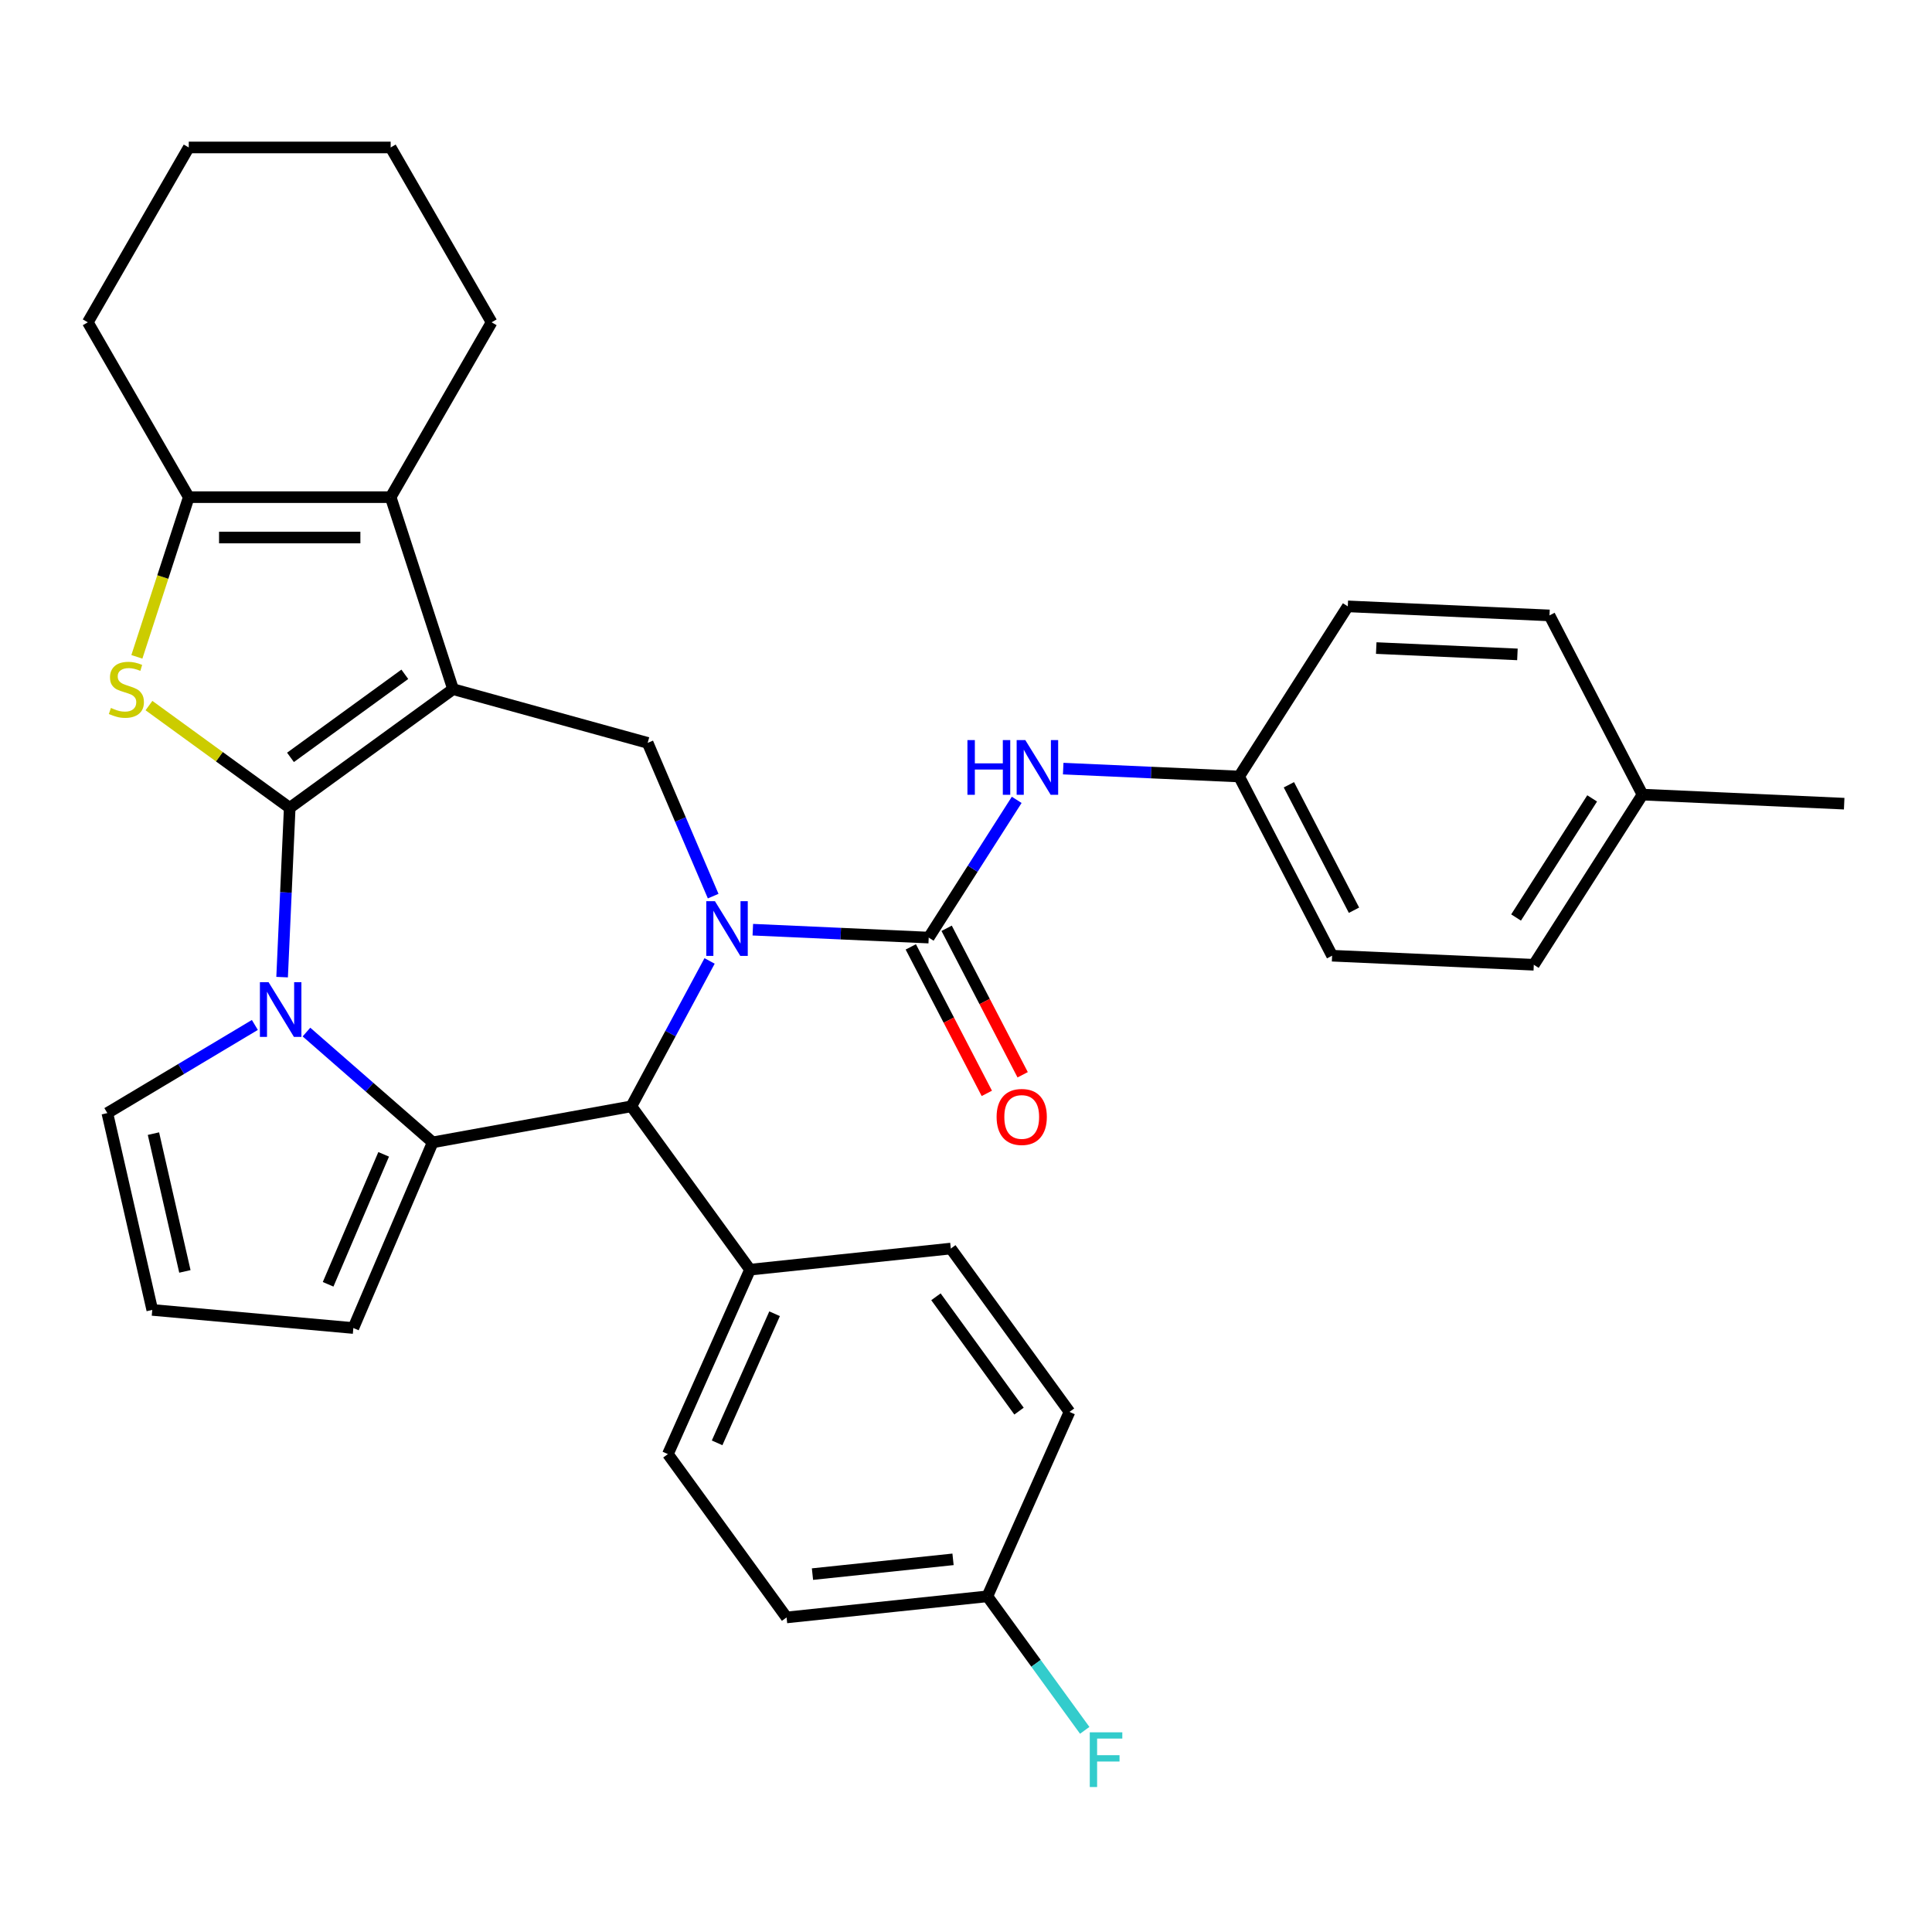<?xml version='1.0' encoding='iso-8859-1'?>
<svg version='1.1' baseProfile='full'
              xmlns='http://www.w3.org/2000/svg'
                      xmlns:rdkit='http://www.rdkit.org/xml'
                      xmlns:xlink='http://www.w3.org/1999/xlink'
                  xml:space='preserve'
width='1000px' height='1000px' viewBox='0 0 1000 1000'>
<!-- END OF HEADER -->
<rect style='opacity:1.0;fill:#FFFFFF;stroke:none' width='1000' height='1000' x='0' y='0'> </rect>
<path class='bond-0' d='M 149.956,418.137 L 234.499,356.713' style='fill:none;fill-rule:evenodd;stroke:#000000;stroke-width:6px;stroke-linecap:butt;stroke-linejoin:miter;stroke-opacity:1' />
<path class='bond-0' d='M 150.353,392.015 L 209.533,349.018' style='fill:none;fill-rule:evenodd;stroke:#000000;stroke-width:6px;stroke-linecap:butt;stroke-linejoin:miter;stroke-opacity:1' />
<path class='bond-2' d='M 149.956,418.137 L 147.988,461.949' style='fill:none;fill-rule:evenodd;stroke:#000000;stroke-width:6px;stroke-linecap:butt;stroke-linejoin:miter;stroke-opacity:1' />
<path class='bond-2' d='M 147.988,461.949 L 146.021,505.761' style='fill:none;fill-rule:evenodd;stroke:#0000FF;stroke-width:6px;stroke-linecap:butt;stroke-linejoin:miter;stroke-opacity:1' />
<path class='bond-4' d='M 149.956,418.137 L 113.53,391.673' style='fill:none;fill-rule:evenodd;stroke:#000000;stroke-width:6px;stroke-linecap:butt;stroke-linejoin:miter;stroke-opacity:1' />
<path class='bond-4' d='M 113.53,391.673 L 77.105,365.208' style='fill:none;fill-rule:evenodd;stroke:#CCCC00;stroke-width:6px;stroke-linecap:butt;stroke-linejoin:miter;stroke-opacity:1' />
<path class='bond-6' d='M 234.499,356.713 L 202.207,257.326' style='fill:none;fill-rule:evenodd;stroke:#000000;stroke-width:6px;stroke-linecap:butt;stroke-linejoin:miter;stroke-opacity:1' />
<path class='bond-8' d='M 234.499,356.713 L 335.235,384.514' style='fill:none;fill-rule:evenodd;stroke:#000000;stroke-width:6px;stroke-linecap:butt;stroke-linejoin:miter;stroke-opacity:1' />
<path class='bond-1' d='M 369.137,463.833 L 352.186,424.174' style='fill:none;fill-rule:evenodd;stroke:#0000FF;stroke-width:6px;stroke-linecap:butt;stroke-linejoin:miter;stroke-opacity:1' />
<path class='bond-1' d='M 352.186,424.174 L 335.235,384.514' style='fill:none;fill-rule:evenodd;stroke:#000000;stroke-width:6px;stroke-linecap:butt;stroke-linejoin:miter;stroke-opacity:1' />
<path class='bond-5' d='M 389.659,481.206 L 435.181,483.25' style='fill:none;fill-rule:evenodd;stroke:#0000FF;stroke-width:6px;stroke-linecap:butt;stroke-linejoin:miter;stroke-opacity:1' />
<path class='bond-5' d='M 435.181,483.25 L 480.703,485.294' style='fill:none;fill-rule:evenodd;stroke:#000000;stroke-width:6px;stroke-linecap:butt;stroke-linejoin:miter;stroke-opacity:1' />
<path class='bond-35' d='M 367.281,497.378 L 347.034,535.004' style='fill:none;fill-rule:evenodd;stroke:#0000FF;stroke-width:6px;stroke-linecap:butt;stroke-linejoin:miter;stroke-opacity:1' />
<path class='bond-35' d='M 347.034,535.004 L 326.786,572.629' style='fill:none;fill-rule:evenodd;stroke:#000000;stroke-width:6px;stroke-linecap:butt;stroke-linejoin:miter;stroke-opacity:1' />
<path class='bond-3' d='M 158.62,534.199 L 191.292,562.744' style='fill:none;fill-rule:evenodd;stroke:#0000FF;stroke-width:6px;stroke-linecap:butt;stroke-linejoin:miter;stroke-opacity:1' />
<path class='bond-3' d='M 191.292,562.744 L 223.964,591.289' style='fill:none;fill-rule:evenodd;stroke:#000000;stroke-width:6px;stroke-linecap:butt;stroke-linejoin:miter;stroke-opacity:1' />
<path class='bond-11' d='M 131.915,530.511 L 93.737,553.322' style='fill:none;fill-rule:evenodd;stroke:#0000FF;stroke-width:6px;stroke-linecap:butt;stroke-linejoin:miter;stroke-opacity:1' />
<path class='bond-11' d='M 93.737,553.322 L 55.558,576.132' style='fill:none;fill-rule:evenodd;stroke:#000000;stroke-width:6px;stroke-linecap:butt;stroke-linejoin:miter;stroke-opacity:1' />
<path class='bond-7' d='M 223.964,591.289 L 326.786,572.629' style='fill:none;fill-rule:evenodd;stroke:#000000;stroke-width:6px;stroke-linecap:butt;stroke-linejoin:miter;stroke-opacity:1' />
<path class='bond-12' d='M 223.964,591.289 L 182.893,687.381' style='fill:none;fill-rule:evenodd;stroke:#000000;stroke-width:6px;stroke-linecap:butt;stroke-linejoin:miter;stroke-opacity:1' />
<path class='bond-12' d='M 198.585,597.488 L 169.835,664.753' style='fill:none;fill-rule:evenodd;stroke:#000000;stroke-width:6px;stroke-linecap:butt;stroke-linejoin:miter;stroke-opacity:1' />
<path class='bond-9' d='M 70.849,339.98 L 84.277,298.653' style='fill:none;fill-rule:evenodd;stroke:#CCCC00;stroke-width:6px;stroke-linecap:butt;stroke-linejoin:miter;stroke-opacity:1' />
<path class='bond-9' d='M 84.277,298.653 L 97.705,257.326' style='fill:none;fill-rule:evenodd;stroke:#000000;stroke-width:6px;stroke-linecap:butt;stroke-linejoin:miter;stroke-opacity:1' />
<path class='bond-10' d='M 480.703,485.294 L 503.474,449.648' style='fill:none;fill-rule:evenodd;stroke:#000000;stroke-width:6px;stroke-linecap:butt;stroke-linejoin:miter;stroke-opacity:1' />
<path class='bond-10' d='M 503.474,449.648 L 526.246,414.001' style='fill:none;fill-rule:evenodd;stroke:#0000FF;stroke-width:6px;stroke-linecap:butt;stroke-linejoin:miter;stroke-opacity:1' />
<path class='bond-14' d='M 471.427,490.108 L 491.102,528.019' style='fill:none;fill-rule:evenodd;stroke:#000000;stroke-width:6px;stroke-linecap:butt;stroke-linejoin:miter;stroke-opacity:1' />
<path class='bond-14' d='M 491.102,528.019 L 510.777,565.93' style='fill:none;fill-rule:evenodd;stroke:#FF0000;stroke-width:6px;stroke-linecap:butt;stroke-linejoin:miter;stroke-opacity:1' />
<path class='bond-14' d='M 489.978,480.481 L 509.653,518.391' style='fill:none;fill-rule:evenodd;stroke:#000000;stroke-width:6px;stroke-linecap:butt;stroke-linejoin:miter;stroke-opacity:1' />
<path class='bond-14' d='M 509.653,518.391 L 529.328,556.302' style='fill:none;fill-rule:evenodd;stroke:#FF0000;stroke-width:6px;stroke-linecap:butt;stroke-linejoin:miter;stroke-opacity:1' />
<path class='bond-20' d='M 202.207,257.326 L 254.457,166.825' style='fill:none;fill-rule:evenodd;stroke:#000000;stroke-width:6px;stroke-linecap:butt;stroke-linejoin:miter;stroke-opacity:1' />
<path class='bond-33' d='M 202.207,257.326 L 97.705,257.326' style='fill:none;fill-rule:evenodd;stroke:#000000;stroke-width:6px;stroke-linecap:butt;stroke-linejoin:miter;stroke-opacity:1' />
<path class='bond-33' d='M 186.531,278.226 L 113.38,278.226' style='fill:none;fill-rule:evenodd;stroke:#000000;stroke-width:6px;stroke-linecap:butt;stroke-linejoin:miter;stroke-opacity:1' />
<path class='bond-13' d='M 326.786,572.629 L 388.211,657.173' style='fill:none;fill-rule:evenodd;stroke:#000000;stroke-width:6px;stroke-linecap:butt;stroke-linejoin:miter;stroke-opacity:1' />
<path class='bond-23' d='M 97.705,257.326 L 45.455,166.825' style='fill:none;fill-rule:evenodd;stroke:#000000;stroke-width:6px;stroke-linecap:butt;stroke-linejoin:miter;stroke-opacity:1' />
<path class='bond-16' d='M 550.313,397.829 L 595.835,399.873' style='fill:none;fill-rule:evenodd;stroke:#0000FF;stroke-width:6px;stroke-linecap:butt;stroke-linejoin:miter;stroke-opacity:1' />
<path class='bond-16' d='M 595.835,399.873 L 641.357,401.917' style='fill:none;fill-rule:evenodd;stroke:#000000;stroke-width:6px;stroke-linecap:butt;stroke-linejoin:miter;stroke-opacity:1' />
<path class='bond-15' d='M 55.558,576.132 L 78.812,678.013' style='fill:none;fill-rule:evenodd;stroke:#000000;stroke-width:6px;stroke-linecap:butt;stroke-linejoin:miter;stroke-opacity:1' />
<path class='bond-15' d='M 79.423,586.763 L 95.7,658.08' style='fill:none;fill-rule:evenodd;stroke:#000000;stroke-width:6px;stroke-linecap:butt;stroke-linejoin:miter;stroke-opacity:1' />
<path class='bond-34' d='M 182.893,687.381 L 78.812,678.013' style='fill:none;fill-rule:evenodd;stroke:#000000;stroke-width:6px;stroke-linecap:butt;stroke-linejoin:miter;stroke-opacity:1' />
<path class='bond-17' d='M 388.211,657.173 L 345.706,752.639' style='fill:none;fill-rule:evenodd;stroke:#000000;stroke-width:6px;stroke-linecap:butt;stroke-linejoin:miter;stroke-opacity:1' />
<path class='bond-17' d='M 400.928,679.994 L 371.175,746.82' style='fill:none;fill-rule:evenodd;stroke:#000000;stroke-width:6px;stroke-linecap:butt;stroke-linejoin:miter;stroke-opacity:1' />
<path class='bond-18' d='M 388.211,657.173 L 492.14,646.249' style='fill:none;fill-rule:evenodd;stroke:#000000;stroke-width:6px;stroke-linecap:butt;stroke-linejoin:miter;stroke-opacity:1' />
<path class='bond-26' d='M 641.357,401.917 L 697.615,313.852' style='fill:none;fill-rule:evenodd;stroke:#000000;stroke-width:6px;stroke-linecap:butt;stroke-linejoin:miter;stroke-opacity:1' />
<path class='bond-27' d='M 641.357,401.917 L 689.495,494.671' style='fill:none;fill-rule:evenodd;stroke:#000000;stroke-width:6px;stroke-linecap:butt;stroke-linejoin:miter;stroke-opacity:1' />
<path class='bond-27' d='M 667.128,406.203 L 700.825,471.131' style='fill:none;fill-rule:evenodd;stroke:#000000;stroke-width:6px;stroke-linecap:butt;stroke-linejoin:miter;stroke-opacity:1' />
<path class='bond-22' d='M 345.706,752.639 L 407.131,837.183' style='fill:none;fill-rule:evenodd;stroke:#000000;stroke-width:6px;stroke-linecap:butt;stroke-linejoin:miter;stroke-opacity:1' />
<path class='bond-21' d='M 492.14,646.249 L 553.564,730.793' style='fill:none;fill-rule:evenodd;stroke:#000000;stroke-width:6px;stroke-linecap:butt;stroke-linejoin:miter;stroke-opacity:1' />
<path class='bond-21' d='M 484.445,671.216 L 527.442,730.396' style='fill:none;fill-rule:evenodd;stroke:#000000;stroke-width:6px;stroke-linecap:butt;stroke-linejoin:miter;stroke-opacity:1' />
<path class='bond-19' d='M 511.06,826.259 L 553.564,730.793' style='fill:none;fill-rule:evenodd;stroke:#000000;stroke-width:6px;stroke-linecap:butt;stroke-linejoin:miter;stroke-opacity:1' />
<path class='bond-24' d='M 511.06,826.259 L 536.255,860.939' style='fill:none;fill-rule:evenodd;stroke:#000000;stroke-width:6px;stroke-linecap:butt;stroke-linejoin:miter;stroke-opacity:1' />
<path class='bond-24' d='M 536.255,860.939 L 561.451,895.618' style='fill:none;fill-rule:evenodd;stroke:#33CCCC;stroke-width:6px;stroke-linecap:butt;stroke-linejoin:miter;stroke-opacity:1' />
<path class='bond-37' d='M 511.06,826.259 L 407.131,837.183' style='fill:none;fill-rule:evenodd;stroke:#000000;stroke-width:6px;stroke-linecap:butt;stroke-linejoin:miter;stroke-opacity:1' />
<path class='bond-37' d='M 493.286,807.112 L 420.535,814.759' style='fill:none;fill-rule:evenodd;stroke:#000000;stroke-width:6px;stroke-linecap:butt;stroke-linejoin:miter;stroke-opacity:1' />
<path class='bond-31' d='M 254.457,166.825 L 202.207,76.324' style='fill:none;fill-rule:evenodd;stroke:#000000;stroke-width:6px;stroke-linecap:butt;stroke-linejoin:miter;stroke-opacity:1' />
<path class='bond-32' d='M 45.455,166.825 L 97.705,76.324' style='fill:none;fill-rule:evenodd;stroke:#000000;stroke-width:6px;stroke-linecap:butt;stroke-linejoin:miter;stroke-opacity:1' />
<path class='bond-25' d='M 850.149,411.294 L 793.891,499.36' style='fill:none;fill-rule:evenodd;stroke:#000000;stroke-width:6px;stroke-linecap:butt;stroke-linejoin:miter;stroke-opacity:1' />
<path class='bond-25' d='M 824.097,413.252 L 784.717,474.898' style='fill:none;fill-rule:evenodd;stroke:#000000;stroke-width:6px;stroke-linecap:butt;stroke-linejoin:miter;stroke-opacity:1' />
<path class='bond-30' d='M 850.149,411.294 L 954.545,415.983' style='fill:none;fill-rule:evenodd;stroke:#000000;stroke-width:6px;stroke-linecap:butt;stroke-linejoin:miter;stroke-opacity:1' />
<path class='bond-38' d='M 850.149,411.294 L 802.012,318.54' style='fill:none;fill-rule:evenodd;stroke:#000000;stroke-width:6px;stroke-linecap:butt;stroke-linejoin:miter;stroke-opacity:1' />
<path class='bond-29' d='M 697.615,313.852 L 802.012,318.54' style='fill:none;fill-rule:evenodd;stroke:#000000;stroke-width:6px;stroke-linecap:butt;stroke-linejoin:miter;stroke-opacity:1' />
<path class='bond-29' d='M 712.337,335.434 L 785.414,338.716' style='fill:none;fill-rule:evenodd;stroke:#000000;stroke-width:6px;stroke-linecap:butt;stroke-linejoin:miter;stroke-opacity:1' />
<path class='bond-28' d='M 689.495,494.671 L 793.891,499.36' style='fill:none;fill-rule:evenodd;stroke:#000000;stroke-width:6px;stroke-linecap:butt;stroke-linejoin:miter;stroke-opacity:1' />
<path class='bond-36' d='M 202.207,76.324 L 97.705,76.324' style='fill:none;fill-rule:evenodd;stroke:#000000;stroke-width:6px;stroke-linecap:butt;stroke-linejoin:miter;stroke-opacity:1' />
<path  class='atom-2' d='M 370.046 466.446
L 379.326 481.446
Q 380.246 482.926, 381.726 485.606
Q 383.206 488.286, 383.286 488.446
L 383.286 466.446
L 387.046 466.446
L 387.046 494.766
L 383.166 494.766
L 373.206 478.366
Q 372.046 476.446, 370.806 474.246
Q 369.606 472.046, 369.246 471.366
L 369.246 494.766
L 365.566 494.766
L 365.566 466.446
L 370.046 466.446
' fill='#0000FF'/>
<path  class='atom-3' d='M 139.007 508.373
L 148.287 523.373
Q 149.207 524.853, 150.687 527.533
Q 152.167 530.213, 152.247 530.373
L 152.247 508.373
L 156.007 508.373
L 156.007 536.693
L 152.127 536.693
L 142.167 520.293
Q 141.007 518.373, 139.767 516.173
Q 138.567 513.973, 138.207 513.293
L 138.207 536.693
L 134.527 536.693
L 134.527 508.373
L 139.007 508.373
' fill='#0000FF'/>
<path  class='atom-5' d='M 57.413 366.433
Q 57.733 366.553, 59.053 367.113
Q 60.373 367.673, 61.812 368.033
Q 63.292 368.353, 64.733 368.353
Q 67.412 368.353, 68.972 367.073
Q 70.532 365.753, 70.532 363.473
Q 70.532 361.913, 69.733 360.953
Q 68.972 359.993, 67.772 359.473
Q 66.573 358.953, 64.573 358.353
Q 62.053 357.593, 60.532 356.873
Q 59.053 356.153, 57.972 354.633
Q 56.932 353.113, 56.932 350.553
Q 56.932 346.993, 59.333 344.793
Q 61.773 342.593, 66.573 342.593
Q 69.853 342.593, 73.573 344.153
L 72.653 347.233
Q 69.252 345.833, 66.692 345.833
Q 63.932 345.833, 62.413 346.993
Q 60.892 348.113, 60.932 350.073
Q 60.932 351.593, 61.693 352.513
Q 62.492 353.433, 63.612 353.953
Q 64.772 354.473, 66.692 355.073
Q 69.252 355.873, 70.772 356.673
Q 72.293 357.473, 73.373 359.113
Q 74.493 360.713, 74.493 363.473
Q 74.493 367.393, 71.853 369.513
Q 69.252 371.593, 64.892 371.593
Q 62.373 371.593, 60.453 371.033
Q 58.572 370.513, 56.333 369.593
L 57.413 366.433
' fill='#CCCC00'/>
<path  class='atom-11' d='M 500.741 383.069
L 504.581 383.069
L 504.581 395.109
L 519.061 395.109
L 519.061 383.069
L 522.901 383.069
L 522.901 411.389
L 519.061 411.389
L 519.061 398.309
L 504.581 398.309
L 504.581 411.389
L 500.741 411.389
L 500.741 383.069
' fill='#0000FF'/>
<path  class='atom-11' d='M 530.701 383.069
L 539.981 398.069
Q 540.901 399.549, 542.381 402.229
Q 543.861 404.909, 543.941 405.069
L 543.941 383.069
L 547.701 383.069
L 547.701 411.389
L 543.821 411.389
L 533.861 394.989
Q 532.701 393.069, 531.461 390.869
Q 530.261 388.669, 529.901 387.989
L 529.901 411.389
L 526.221 411.389
L 526.221 383.069
L 530.701 383.069
' fill='#0000FF'/>
<path  class='atom-15' d='M 515.84 578.128
Q 515.84 571.328, 519.2 567.528
Q 522.56 563.728, 528.84 563.728
Q 535.12 563.728, 538.48 567.528
Q 541.84 571.328, 541.84 578.128
Q 541.84 585.008, 538.44 588.928
Q 535.04 592.808, 528.84 592.808
Q 522.6 592.808, 519.2 588.928
Q 515.84 585.048, 515.84 578.128
M 528.84 589.608
Q 533.16 589.608, 535.48 586.728
Q 537.84 583.808, 537.84 578.128
Q 537.84 572.568, 535.48 569.768
Q 533.16 566.928, 528.84 566.928
Q 524.52 566.928, 522.16 569.728
Q 519.84 572.528, 519.84 578.128
Q 519.84 583.848, 522.16 586.728
Q 524.52 589.608, 528.84 589.608
' fill='#FF0000'/>
<path  class='atom-25' d='M 564.064 896.643
L 580.904 896.643
L 580.904 899.883
L 567.864 899.883
L 567.864 908.483
L 579.464 908.483
L 579.464 911.763
L 567.864 911.763
L 567.864 924.963
L 564.064 924.963
L 564.064 896.643
' fill='#33CCCC'/>
</svg>
